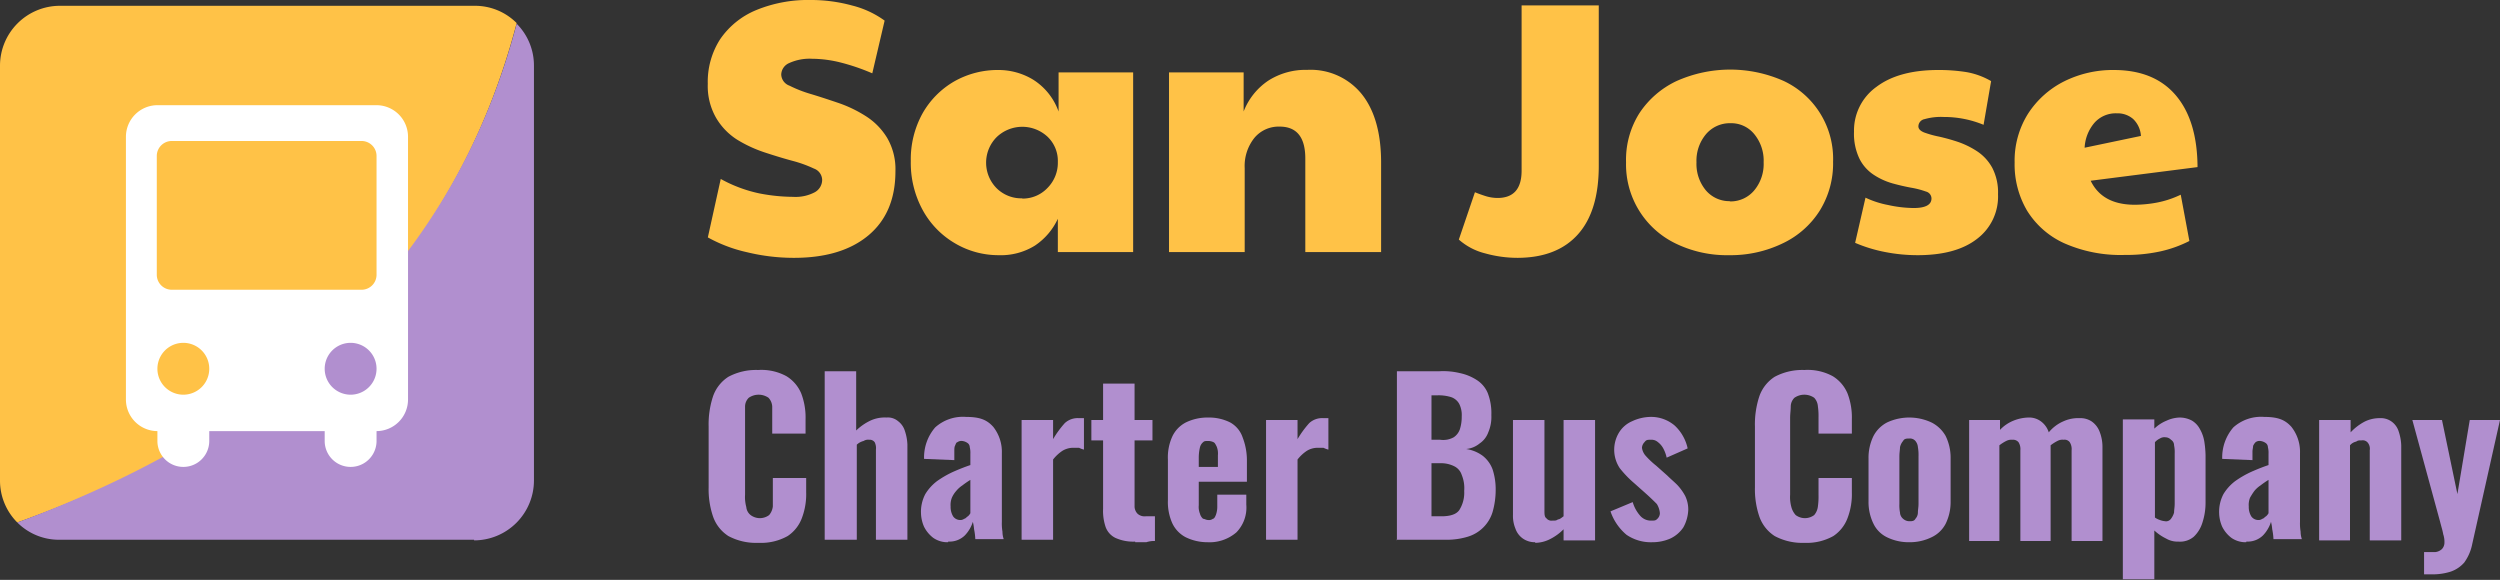 <svg xmlns="http://www.w3.org/2000/svg" id="Layer_1" data-name="Layer 1" viewBox="0 0 405 93.94"><rect x="0" y="0" width="405" height="93.94" fill="#333333" stroke="none"/><defs><style>      .cls-1 {        isolation: isolate;      }      .cls-2 {        fill: #ffc247;      }      .cls-3 {        fill: #b18fcf;      }      .cls-4 {        fill: #fff;      }    </style></defs><g class="cls-1"><g class="cls-1"><path class="cls-2" d="M128.5,46.43a32,32,0,0,1-7.44-.9,23.62,23.62,0,0,1-6.39-2.41l2.09-9.47a22.44,22.44,0,0,0,6.3,2.35,29.41,29.41,0,0,0,5.44.55A6.64,6.64,0,0,0,132,35.8a2.3,2.3,0,0,0,1.19-2,2,2,0,0,0-1.33-1.83,20,20,0,0,0-3.46-1.25c-1.41-.38-2.92-.84-4.5-1.36a21.24,21.24,0,0,1-4.51-2.09A10.47,10.47,0,0,1,116,23.74a10.34,10.34,0,0,1-1.34-5.49,12.76,12.76,0,0,1,2-7.23,13.15,13.15,0,0,1,5.81-4.71,22.07,22.07,0,0,1,8.89-1.65,25.19,25.19,0,0,1,6.71.9A15.22,15.22,0,0,1,143.31,8l-2,8.54A34,34,0,0,0,136,14.74a19.41,19.41,0,0,0-4.44-.56,8,8,0,0,0-3.72.7,2.09,2.09,0,0,0-1.28,1.86,2,2,0,0,0,1.34,1.8,20.34,20.34,0,0,0,3.42,1.34c1.4.42,2.89.91,4.48,1.45a20.69,20.69,0,0,1,4.47,2.15A10.79,10.79,0,0,1,143.72,27a10.05,10.05,0,0,1,1.34,5.4q0,6.74-4.39,10.4T128.5,46.43Z" transform="translate(0 -4.66)"></path><path class="cls-2" d="M161.84,46A13.85,13.85,0,0,1,154.58,44a14,14,0,0,1-5.14-5.38,15.93,15.93,0,0,1-1.89-7.84,15.35,15.35,0,0,1,1.89-7.73,13.87,13.87,0,0,1,5.14-5.2A14.28,14.28,0,0,1,161.84,16a10.8,10.8,0,0,1,5.52,1.56,10.08,10.08,0,0,1,4.13,5.17V16.39h12.08V45.5h-12.2V40.1a10.52,10.52,0,0,1-3.72,4.35A10.42,10.42,0,0,1,161.84,46Zm3.78-9.17a5.52,5.52,0,0,0,4.07-1.72,5.79,5.79,0,0,0,1.68-4.21,5.41,5.41,0,0,0-1.68-4.1,6,6,0,0,0-8.25.09,5.88,5.88,0,0,0,0,8.25A5.69,5.69,0,0,0,165.62,36.79Z" transform="translate(0 -4.66)"></path><path class="cls-2" d="M189.38,45.5V16.39h12.09v6.33a10.65,10.65,0,0,1,4-5,11.19,11.19,0,0,1,6.3-1.74,10.64,10.64,0,0,1,8.83,3.92q3.13,3.91,3.14,11.06V45.5H211.46V30.34q0-5.18-4.18-5.17A5.11,5.11,0,0,0,203.21,27a7.28,7.28,0,0,0-1.57,4.9V45.5Z" transform="translate(0 -4.66)"></path><path class="cls-2" d="M245.91,46.43a19.6,19.6,0,0,1-5.34-.73,10.08,10.08,0,0,1-4.24-2.23l2.61-7.67c.54.23,1.14.44,1.77.64a6.63,6.63,0,0,0,1.89.29c2.6,0,3.9-1.48,3.9-4.42V5.53H259v26q0,7.32-3.37,11.09T245.91,46.43Z" transform="translate(0 -4.66)"></path><path class="cls-2" d="M280.13,46a19,19,0,0,1-8.71-1.91,14.21,14.21,0,0,1-8-13.13A14.14,14.14,0,0,1,265.58,23a14.73,14.73,0,0,1,6-5.2,21.29,21.29,0,0,1,17.43,0,13.92,13.92,0,0,1,7.95,13.05,14.51,14.51,0,0,1-2.12,7.87,14.33,14.33,0,0,1-5.89,5.29A19.4,19.4,0,0,1,280.13,46Zm.12-8.71a5,5,0,0,0,3.92-1.77,6.68,6.68,0,0,0,1.54-4.56,6.76,6.76,0,0,0-1.51-4.56,4.8,4.8,0,0,0-3.83-1.78,5.06,5.06,0,0,0-4,1.78,6.68,6.68,0,0,0-1.54,4.56,6.68,6.68,0,0,0,1.54,4.56A5,5,0,0,0,280.25,37.25Z" transform="translate(0 -4.66)"></path><path class="cls-2" d="M310.64,46a27.33,27.33,0,0,1-5.29-.52A23.53,23.53,0,0,1,300.53,44l1.68-7.32a14.93,14.93,0,0,0,3.66,1.19,20.08,20.08,0,0,0,4.13.49c1.93,0,2.9-.52,2.9-1.56a1.17,1.17,0,0,0-.9-1.11,13.85,13.85,0,0,0-2.32-.61c-.95-.17-2-.41-3.05-.7A10.91,10.91,0,0,1,303.58,33a6.69,6.69,0,0,1-2.33-2.59,9.33,9.33,0,0,1-.9-4.41A8.69,8.69,0,0,1,304,18.72Q307.61,16,314,16a28.47,28.47,0,0,1,4.56.34,12.05,12.05,0,0,1,4,1.46l-1.22,7.08a16.74,16.74,0,0,0-6.45-1.27,9.68,9.68,0,0,0-3.11.35,1.21,1.21,0,0,0-1,1.16c0,.42.31.75.93,1a16.14,16.14,0,0,0,2.41.67,31.43,31.43,0,0,1,3.11.87,13.86,13.86,0,0,1,3.11,1.54,7.52,7.52,0,0,1,2.41,2.65,8.63,8.63,0,0,1,.93,4.27,8.6,8.6,0,0,1-3.43,7.26Q316.86,46,310.64,46Z" transform="translate(0 -4.66)"></path><path class="cls-2" d="M345.84,37.83a20,20,0,0,0,3.58-.35,15.74,15.74,0,0,0,3.86-1.28l1.4,7.5A19.7,19.7,0,0,1,350,45.38a25.8,25.8,0,0,1-5.78.58,22.58,22.58,0,0,1-9.85-1.91,13.75,13.75,0,0,1-6-5.29,14.74,14.74,0,0,1-2-7.79,14.26,14.26,0,0,1,2.18-7.9,14.91,14.91,0,0,1,5.84-5.23A17.69,17.69,0,0,1,342.42,16q6.56,0,10.05,4.09T356,31.73l-17.31,2.21Q340.56,37.83,345.84,37.83Zm-8.13-9.24,9.12-1.91a4.13,4.13,0,0,0-1.28-2.76,3.83,3.83,0,0,0-2.61-.9,4.61,4.61,0,0,0-3.69,1.59A6.73,6.73,0,0,0,337.71,28.59Z" transform="translate(0 -4.66)"></path></g></g><g><path class="cls-3" d="M122.8,92.6a9.47,9.47,0,0,1-4.8-1.1,6.14,6.14,0,0,1-2.5-3.2,13.67,13.67,0,0,1-.7-4.7V73.8a14.48,14.48,0,0,1,.7-4.9,6.14,6.14,0,0,1,2.5-3.2,9.47,9.47,0,0,1,4.8-1.1,8.49,8.49,0,0,1,4.6,1,6,6,0,0,1,2.4,2.8,10.88,10.88,0,0,1,.7,4.2v2.3h-5.4V70.5a2.25,2.25,0,0,0-.6-1.4,2.81,2.81,0,0,0-3.2,0,2,2,0,0,0-.6,1.4V84.8a6.17,6.17,0,0,0,.2,2,1.86,1.86,0,0,0,.7,1.3,2.5,2.5,0,0,0,3,0,2.59,2.59,0,0,0,.6-1.4V82.1h5.4v2.3a10.88,10.88,0,0,1-.7,4.2,6,6,0,0,1-2.3,2.9,8.82,8.82,0,0,1-4.7,1.1h-.1Z" transform="translate(0 -4.66)"></path><path class="cls-3" d="M133.6,92.2V64.8h5.1v9.6a8.68,8.68,0,0,1,2.3-1.6,5.5,5.5,0,0,1,2.6-.5,2.55,2.55,0,0,1,1.9.6,3.09,3.09,0,0,1,1.1,1.6,7.8,7.8,0,0,1,.4,2.2V92.1h-5.1V77.5a2.17,2.17,0,0,0-.2-1.2,1,1,0,0,0-.9-.4,1.34,1.34,0,0,0-.9.2,2.42,2.42,0,0,0-1.1.6V92.1h-5.2Z" transform="translate(0 -4.66)"></path><path class="cls-3" d="M153.6,92.5a4,4,0,0,1-2.4-.7,5.17,5.17,0,0,1-1.5-1.8,5.85,5.85,0,0,1-.5-2.2,6.17,6.17,0,0,1,.7-3.1,7.56,7.56,0,0,1,1.9-2.1,16.12,16.12,0,0,1,2.6-1.5c.9-.4,1.9-.8,2.8-1.1V78.2a3.75,3.75,0,0,0-.1-1.1.84.84,0,0,0-.4-.7,1.91,1.91,0,0,0-.8-.3,1.08,1.08,0,0,0-.8.2c-.2,0-.3.4-.4.6s-.1.6-.1.9v1.4l-4.9-.2a7.43,7.43,0,0,1,1.8-5.1,6.71,6.71,0,0,1,5-1.7c2.3,0,3.4.5,4.4,1.6a6.53,6.53,0,0,1,1.4,4.3V89.2a8.08,8.08,0,0,0,.1,1.6,3.73,3.73,0,0,0,.2,1.2H158a10,10,0,0,0-.2-1.6,7.07,7.07,0,0,0-.2-1.2,5.57,5.57,0,0,1-1.3,2.2,3.55,3.55,0,0,1-2.5,1h-.2Zm1.9-3.6a1,1,0,0,0,.7-.2c.2,0,.4-.3.6-.4a1.76,1.76,0,0,0,.4-.5V82.4a14.63,14.63,0,0,0-1.3.9,4.5,4.5,0,0,0-1,.9,4.13,4.13,0,0,0-.7,1.1,3.18,3.18,0,0,0-.2,1.4,2.93,2.93,0,0,0,.4,1.6A1.38,1.38,0,0,0,155.5,88.9Z" transform="translate(0 -4.66)"></path><path class="cls-3" d="M165.5,92.2V72.7h5.1v3.1a16,16,0,0,1,1.9-2.6,3.09,3.09,0,0,1,2.3-.8h.8v5.1a4.12,4.12,0,0,1-.8-.3h-1a3.37,3.37,0,0,0-1.7.5,6.4,6.4,0,0,0-1.5,1.4v13h-5.1v.1Z" transform="translate(0 -4.66)"></path><path class="cls-3" d="M183.9,92.4a7,7,0,0,1-3.2-.6,3.14,3.14,0,0,1-1.6-1.8,8.12,8.12,0,0,1-.4-2.9V76h-1.9V72.7h1.9V66.8h5.1v5.9h2.9V76h-2.9V86.6a1.73,1.73,0,0,0,.5,1.3,1.7,1.7,0,0,0,1.3.4h1.5v4a4.19,4.19,0,0,0-1.4.2h-1.8Z" transform="translate(0 -4.66)"></path><path class="cls-3" d="M195.7,92.5a8,8,0,0,1-3.6-.8,4.91,4.91,0,0,1-2.2-2.3,8.43,8.43,0,0,1-.7-3.7V79.1a8.15,8.15,0,0,1,.7-3.7,4.91,4.91,0,0,1,2.2-2.3,8,8,0,0,1,3.6-.8,7.67,7.67,0,0,1,3.6.8,4.37,4.37,0,0,1,2,2.4,10.31,10.31,0,0,1,.7,3.8v3.4h-7.8v3.8a3,3,0,0,0,.2,1.4,1.58,1.58,0,0,0,.5.8c.2,0,.5.2.8.2a1.08,1.08,0,0,0,.8-.2c.2,0,.4-.4.5-.7a3.92,3.92,0,0,0,.2-1.3V84.8h4.7v1.6a5.76,5.76,0,0,1-1.6,4.5,6.66,6.66,0,0,1-4.7,1.6Zm-1.5-12.2h3.1V78.4a3,3,0,0,0-.2-1.4c-.2-.4-.3-.6-.5-.7a2,2,0,0,0-.9-.2c-.4,0-.6,0-.8.2a1.58,1.58,0,0,0-.5.8,7.18,7.18,0,0,0-.2,1.7v1.5Z" transform="translate(0 -4.66)"></path><path class="cls-3" d="M205.1,92.2V72.7h5.1v3.1a16,16,0,0,1,1.9-2.6,3.09,3.09,0,0,1,2.3-.8h.8v5.1a4.12,4.12,0,0,1-.8-.3h-1a3.37,3.37,0,0,0-1.7.5,6.4,6.4,0,0,0-1.5,1.4v13h-5.1v.1Z" transform="translate(0 -4.66)"></path><path class="cls-3" d="M226.3,92.2V64.8h6.9a11.59,11.59,0,0,1,3.3.3,8.08,8.08,0,0,1,2.7,1.1,4.63,4.63,0,0,1,1.8,2.1,9,9,0,0,1,.6,3.6,6.35,6.35,0,0,1-.5,2.8,3.68,3.68,0,0,1-1.4,1.8,4,4,0,0,1-2.2.9,5.94,5.94,0,0,1,2.7,1.1,5,5,0,0,1,1.6,2.2,10.42,10.42,0,0,1,.5,3.3,13,13,0,0,1-.5,3.6,6,6,0,0,1-4,4,11.59,11.59,0,0,1-3.4.5h-8.2Zm5.6-16.3h1.4a3.48,3.48,0,0,0,2.2-.4,2.56,2.56,0,0,0,1-1.3,6.65,6.65,0,0,0,.3-2.1,4,4,0,0,0-.4-2,2.37,2.37,0,0,0-1.3-1.1,6.87,6.87,0,0,0-2.2-.3h-1V76h0Zm0,12.4h1.6c1.4,0,2.4-.3,2.9-1a5.22,5.22,0,0,0,.8-3.1,5.61,5.61,0,0,0-.4-2.6,2.36,2.36,0,0,0-1.2-1.4,4.77,4.77,0,0,0-2.2-.5h-1.5v8.7h0Z" transform="translate(0 -4.66)"></path><path class="cls-3" d="M248.7,92.5a3.38,3.38,0,0,1-2-.6,3.25,3.25,0,0,1-1.2-1.6,5.38,5.38,0,0,1-.4-2.2V72.7h5.1V87.4c0,.5,0,1,.3,1.2a1.05,1.05,0,0,0,1,.4c.5,0,.6,0,.9-.2.3,0,.6-.3.9-.5V72.7h5.1V92.2h-5.1V90.4a8.23,8.23,0,0,1-2.2,1.6,5.42,5.42,0,0,1-2.5.6h.1Z" transform="translate(0 -4.66)"></path><path class="cls-3" d="M267.7,92.5a7,7,0,0,1-4.2-1.2,8.53,8.53,0,0,1-2.6-3.8l3.6-1.5a5.74,5.74,0,0,0,1.2,2.2,2.29,2.29,0,0,0,1.7.8c.7,0,.8,0,1.1-.3a1.27,1.27,0,0,0,.4-.9,3.32,3.32,0,0,0-.5-1.5c-.4-.4-1-1-1.9-1.8l-1.8-1.6a17,17,0,0,1-2.3-2.4,5.38,5.38,0,0,1-.1-5.8,4.63,4.63,0,0,1,2.1-1.8,7.27,7.27,0,0,1,2.9-.7,5.9,5.9,0,0,1,4,1.4,7.1,7.1,0,0,1,2.1,3.7L270,78.8a5.78,5.78,0,0,0-.5-1.4,3.13,3.13,0,0,0-.9-1.1,1.59,1.59,0,0,0-1.2-.4c-.5,0-.7,0-1,.4a1.39,1.39,0,0,0-.4.9,2.42,2.42,0,0,0,.6,1.3,13.59,13.59,0,0,0,1.7,1.6l1.8,1.6c.5.5,1.1,1,1.6,1.5A8.32,8.32,0,0,1,273,85a5.09,5.09,0,0,1,.5,2.2,6.34,6.34,0,0,1-.8,2.9,5.2,5.2,0,0,1-2.1,1.8,7.17,7.17,0,0,1-2.9.6Z" transform="translate(0 -4.66)"></path><path class="cls-3" d="M292.3,92.6a9.47,9.47,0,0,1-4.8-1.1,6.14,6.14,0,0,1-2.5-3.2,13.67,13.67,0,0,1-.7-4.7V73.8a14.48,14.48,0,0,1,.7-4.9,6.14,6.14,0,0,1,2.5-3.2,9.47,9.47,0,0,1,4.8-1.1,8.49,8.49,0,0,1,4.6,1,6,6,0,0,1,2.4,2.8,10.88,10.88,0,0,1,.7,4.2v2.3h-5.4V72.3a10.87,10.87,0,0,0-.1-1.8,2.25,2.25,0,0,0-.6-1.4,2.81,2.81,0,0,0-3.2,0,2,2,0,0,0-.6,1.4c0,.6-.1,1.2-.1,1.9V84.8a6.17,6.17,0,0,0,.2,2,3.16,3.16,0,0,0,.7,1.3,2.5,2.5,0,0,0,3,0,2.59,2.59,0,0,0,.6-1.4,11.48,11.48,0,0,0,.1-1.9V82.1H300v2.3a10.88,10.88,0,0,1-.7,4.2,6,6,0,0,1-2.3,2.9,8.82,8.82,0,0,1-4.7,1.1Z" transform="translate(0 -4.66)"></path><path class="cls-3" d="M309.3,92.5a8,8,0,0,1-3.6-.8,4.7,4.7,0,0,1-2.2-2.2,8,8,0,0,1-.8-3.6v-7a8,8,0,0,1,.8-3.6,5.19,5.19,0,0,1,2.2-2.2,8.5,8.5,0,0,1,7.2,0,5.41,5.41,0,0,1,2.3,2.2,8,8,0,0,1,.8,3.6v7a8,8,0,0,1-.8,3.6,4.91,4.91,0,0,1-2.3,2.2A8,8,0,0,1,309.3,92.5Zm0-3.4c.4,0,.8,0,1-.4a1.53,1.53,0,0,0,.4-1c0-.4.1-.9.1-1.4V78.6a7.08,7.08,0,0,0-.1-1.5,1.78,1.78,0,0,0-.4-1,1.16,1.16,0,0,0-1-.4c-.4,0-.8,0-1,.4a2.34,2.34,0,0,0-.5,1c0,.4-.1.9-.1,1.5v7.7a6.15,6.15,0,0,0,.1,1.4,1.39,1.39,0,0,0,.5,1A1.53,1.53,0,0,0,309.3,89.1Z" transform="translate(0 -4.66)"></path><path class="cls-3" d="M319,92.2V72.7h5v1.6a6.17,6.17,0,0,1,2.2-1.5,6.87,6.87,0,0,1,2.4-.5,3.17,3.17,0,0,1,2,.6,3.52,3.52,0,0,1,1.3,1.8,6.29,6.29,0,0,1,2.4-1.8,5.75,5.75,0,0,1,2.6-.5,3.31,3.31,0,0,1,1.9.5,3.54,3.54,0,0,1,1.3,1.6,6.69,6.69,0,0,1,.5,2.6V92.3h-5V77.6a2.06,2.06,0,0,0-.3-1.3,1.05,1.05,0,0,0-1-.4,1.64,1.64,0,0,0-1,.2,6.73,6.73,0,0,0-1.1.7h0V92.3h-4.9V77.6a2.06,2.06,0,0,0-.3-1.3,1.16,1.16,0,0,0-1-.4,1.8,1.8,0,0,0-1,.2,6.73,6.73,0,0,0-1.1.7V92.3H319Z" transform="translate(0 -4.66)"></path><path class="cls-3" d="M343.9,98.6v-26H349v1.5a6.25,6.25,0,0,1,2-1.3,5.37,5.37,0,0,1,2.1-.5,4.23,4.23,0,0,1,2,.5,3.53,3.53,0,0,1,1.3,1.4,5.91,5.91,0,0,1,.7,2,16.35,16.35,0,0,1,.2,2.2V86a10.42,10.42,0,0,1-.5,3.3,5.28,5.28,0,0,1-1.4,2.3,3.43,3.43,0,0,1-2.5.8,3.68,3.68,0,0,1-2-.5,8,8,0,0,1-1.9-1.3v7.9h-5.1Zm6.8-9.5a1,1,0,0,0,1-.4,3.13,3.13,0,0,0,.5-1c0-.4.1-.9.1-1.4V78.1a5.28,5.28,0,0,0-.1-1.3,1.05,1.05,0,0,0-.5-.9,1.27,1.27,0,0,0-.9-.4,1.34,1.34,0,0,0-.9.2,2.41,2.41,0,0,0-.8.6V88.5a3,3,0,0,0,.8.4,2.92,2.92,0,0,0,.9.2Z" transform="translate(0 -4.66)"></path><path class="cls-3" d="M363.9,92.5a4,4,0,0,1-2.4-.7A5.17,5.17,0,0,1,360,90a5.85,5.85,0,0,1-.5-2.2,6.17,6.17,0,0,1,.7-3.1,7.56,7.56,0,0,1,1.9-2.1,16.12,16.12,0,0,1,2.6-1.5c.9-.4,1.9-.8,2.8-1.1V78.2a3.75,3.75,0,0,0-.1-1.1.84.84,0,0,0-.4-.7,1.91,1.91,0,0,0-.8-.3,1.08,1.08,0,0,0-.8.2,2.09,2.09,0,0,0-.4.6c0,.3-.1.6-.1.9v1.4L360,79a7.43,7.43,0,0,1,1.8-5.1,6.71,6.71,0,0,1,5-1.7c2.3,0,3.4.5,4.4,1.6a6.53,6.53,0,0,1,1.4,4.3V89.2a8.08,8.08,0,0,0,.1,1.6,3.73,3.73,0,0,0,.2,1.2h-4.6a10,10,0,0,0-.2-1.6,7.07,7.07,0,0,0-.2-1.2,5.57,5.57,0,0,1-1.3,2.2,3.55,3.55,0,0,1-2.5,1h-.2Zm1.9-3.6a1,1,0,0,0,.7-.2c.2,0,.4-.3.6-.4a1.76,1.76,0,0,0,.4-.5V82.4a14.63,14.63,0,0,0-1.3.9,4.5,4.5,0,0,0-1,.9,10.54,10.54,0,0,0-.7,1.1,3.18,3.18,0,0,0-.2,1.4,2.93,2.93,0,0,0,.4,1.6A1.38,1.38,0,0,0,365.8,88.9Z" transform="translate(0 -4.66)"></path><path class="cls-3" d="M375.7,92.2V72.7h5.1v2A8.68,8.68,0,0,1,383,73a5.42,5.42,0,0,1,2.5-.6,3,3,0,0,1,2,.6,3.09,3.09,0,0,1,1.1,1.6,7.8,7.8,0,0,1,.4,2.2V92.2h-5.1V77.6a1.56,1.56,0,0,0-.3-1.2,1.05,1.05,0,0,0-1-.4c-.5,0-.6,0-.9.2a1.79,1.79,0,0,0-1,.6V92.2h-5Z" transform="translate(0 -4.66)"></path><path class="cls-3" d="M392.7,97.7V94.1h1.8a1.88,1.88,0,0,0,1.1-.5,1.53,1.53,0,0,0,.4-1,3.9,3.9,0,0,0-.2-1.4c-.1-.6-.3-1.2-.5-2l-4.5-16.5h4.8l2.5,12,2-12H405l-4.5,20.1a7.56,7.56,0,0,1-1.3,3,5.13,5.13,0,0,1-2.3,1.5,9.72,9.72,0,0,1-3.1.4Z" transform="translate(0 -4.66)"></path></g><path class="cls-2" d="M76.8,5.6H9.7A9.71,9.71,0,0,0,0,15.3V82.5a9.59,9.59,0,0,0,2.8,6.8C46.6,73.7,73.7,46.7,83.7,8.4a9.52,9.52,0,0,0-6.8-2.8h-.1Z" transform="translate(0 -4.66)"></path><path class="cls-3" d="M76.8,92.2a9.71,9.71,0,0,0,9.7-9.7V15.3a9.59,9.59,0,0,0-2.8-6.8Q68.85,64.9,2.8,89.3a9.52,9.52,0,0,0,6.8,2.8H76.8Z" transform="translate(0 -4.66)"></path><path class="cls-4" d="M61,21.7H25.5a5.12,5.12,0,0,0-5.1,5.1V69.4a5.12,5.12,0,0,0,5.1,5.1h0v1.6a4.2,4.2,0,0,0,8.4,0V74.5H52.6v1.6a4.2,4.2,0,0,0,8.4,0V74.5h0a5.12,5.12,0,0,0,5.1-5.1V26.8A5.12,5.12,0,0,0,61,21.7ZM29.7,68.6h0a4.2,4.2,0,0,1,0-8.4h0a4.2,4.2,0,1,1,0,8.4Zm27.1,0h0a4.2,4.2,0,0,1,0-8.4h0a4.2,4.2,0,0,1,0,8.4ZM61,49.2a2.43,2.43,0,0,1-2.4,2.4H27.8a2.43,2.43,0,0,1-2.4-2.4V29.9a2.43,2.43,0,0,1,2.4-2.4H58.6A2.43,2.43,0,0,1,61,29.9Z" transform="translate(0 -4.66)"></path></svg>